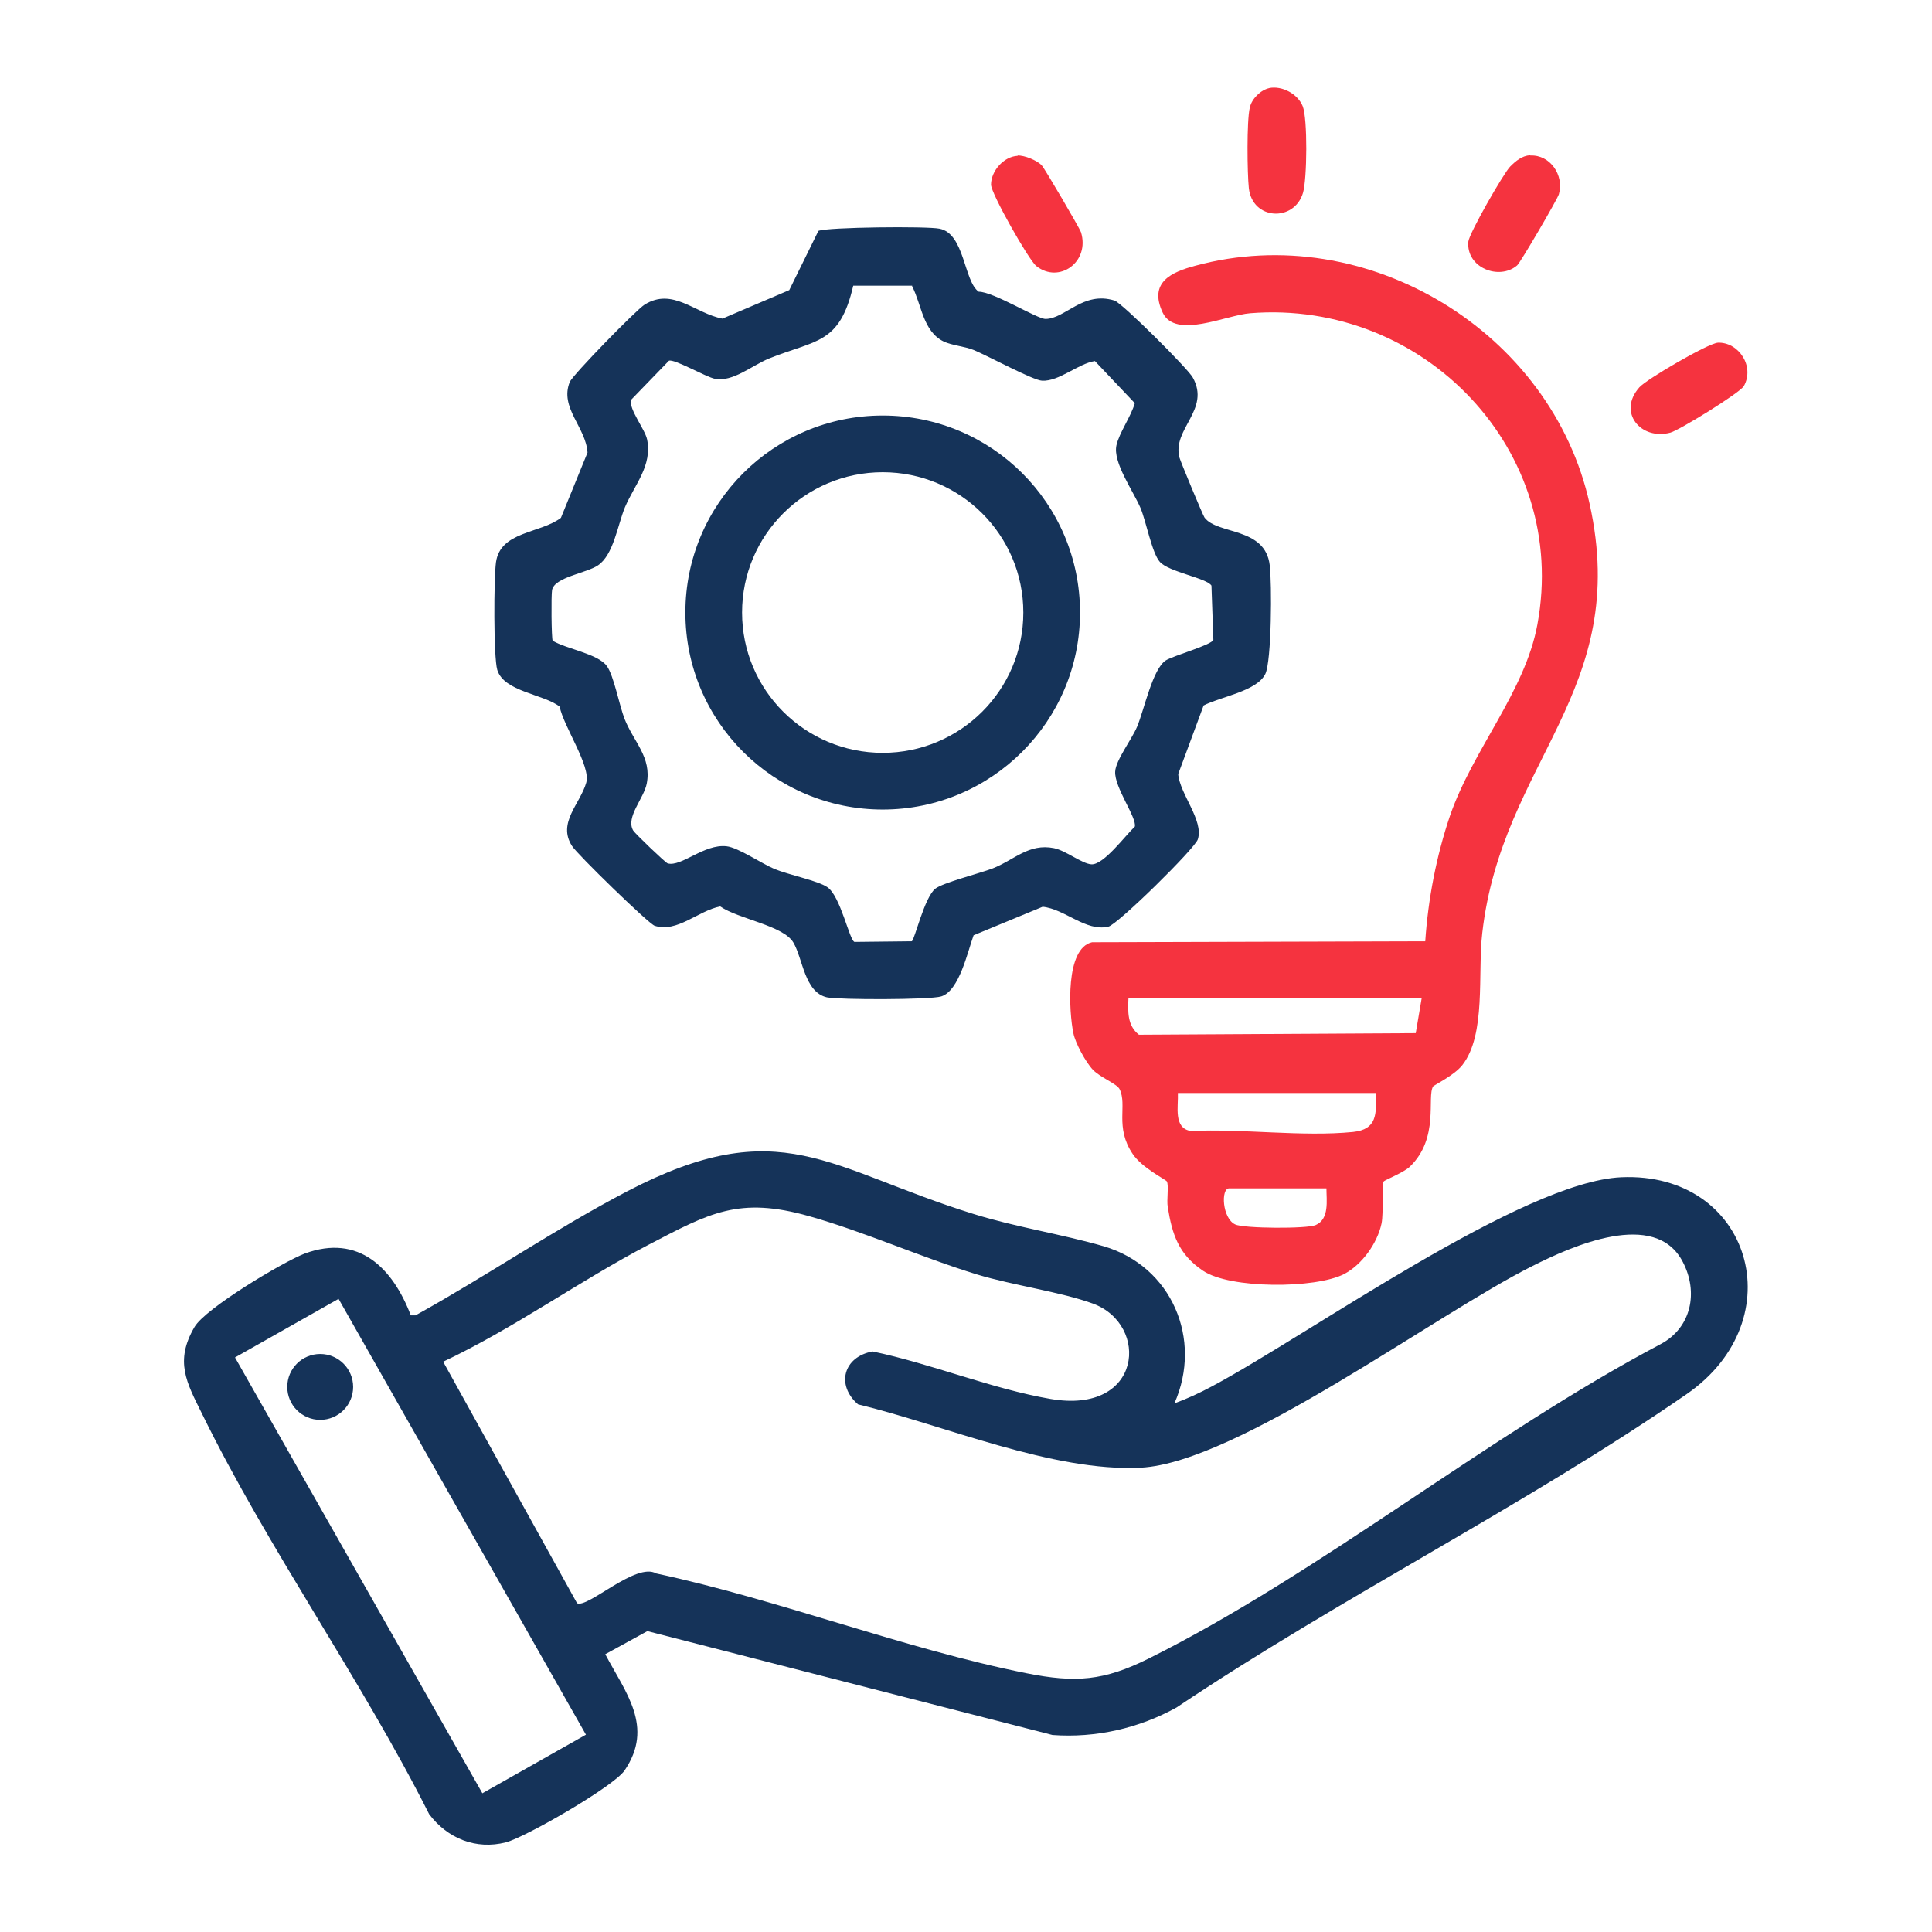 <svg xmlns="http://www.w3.org/2000/svg" id="Layer_1" viewBox="0 0 61 61"><defs><style>      .st0 {        fill: #153359;      }      .st1 {        fill: #f5333f;      }    </style></defs><path class="st0" d="M37.08,44.31c.41-.15.8-.33,1.19-.54,3.09-1.65,9.79-6.46,12.92-6.6,4.09-.18,5.48,4.49,2.06,6.85-5.1,3.52-10.93,6.42-16.1,9.89-1.19.66-2.56.97-3.92.87l-12.79-3.28-1.33.73c.64,1.21,1.55,2.29.61,3.67-.35.51-3.13,2.11-3.75,2.27-.94.24-1.84-.12-2.42-.89-2.15-4.27-5.09-8.39-7.18-12.66-.48-.97-.86-1.64-.23-2.72.34-.59,2.8-2.06,3.48-2.32,1.71-.63,2.78.46,3.35,1.95h.15c2.24-1.24,4.43-2.74,6.69-3.92,4.84-2.52,6.33-.71,10.93.72,1.35.42,2.76.63,4.11,1.02,2.14.63,3.13,2.93,2.23,4.96ZM13.99,42.99l4.23,7.63c.33.17,1.87-1.31,2.5-.94,3.88.83,7.83,2.38,11.69,3.15,1.55.31,2.44.24,3.85-.46,5.44-2.71,10.74-7.06,16.17-9.93.98-.52,1.2-1.65.7-2.6-.87-1.68-3.51-.49-4.74.13-3.08,1.54-9.31,6.21-12.37,6.37-2.79.14-6.23-1.35-8.93-2-.7-.61-.46-1.5.46-1.67,1.87.39,3.76,1.18,5.62,1.5,2.91.5,3.13-2.35,1.34-3.01-1.01-.37-2.54-.58-3.66-.92-1.76-.54-3.56-1.35-5.3-1.84-2.22-.63-3.15-.1-5.07.9-2.2,1.15-4.25,2.64-6.5,3.7ZM10.69,41.01l-3.27,1.85,7.81,13.76,3.27-1.85-7.81-13.76Z"></path><path class="st0" d="M38,22.28l-.8,2.16c.05.63.81,1.46.62,2.06-.09.29-2.54,2.7-2.83,2.76-.71.16-1.37-.56-2.07-.63l-2.18.9c-.19.52-.45,1.75-1.02,1.93-.35.11-3.22.11-3.61.03-.71-.16-.76-1.22-1.06-1.73-.32-.54-1.73-.74-2.31-1.14-.69.13-1.36.84-2.07.61-.19-.06-2.45-2.26-2.61-2.52-.47-.73.26-1.33.45-2,.15-.52-.72-1.78-.84-2.4-.52-.4-1.76-.47-1.97-1.16-.12-.41-.11-2.9-.04-3.4.14-.98,1.39-.9,2.05-1.4l.84-2.06c-.05-.8-.89-1.42-.56-2.23.09-.22,2.1-2.28,2.36-2.44.89-.56,1.6.28,2.46.44l2.11-.9.92-1.87c.28-.12,3.43-.15,3.82-.07.8.15.77,1.66,1.24,1.99.47,0,1.84.86,2.11.86.62,0,1.18-.89,2.18-.58.24.08,2.31,2.14,2.47,2.43.57,1.02-.66,1.62-.42,2.53.04.14.73,1.8.79,1.89.41.55,1.92.29,2.06,1.51.07.56.06,3.02-.14,3.43-.27.55-1.43.72-1.96,1ZM28.8,9.02h-1.86c-.43,1.86-1.17,1.7-2.66,2.3-.54.22-1.14.75-1.71.64-.29-.06-1.29-.64-1.45-.57l-1.2,1.24c-.06.3.44.92.51,1.24.17.84-.39,1.42-.7,2.15-.23.56-.36,1.5-.85,1.83-.37.25-1.37.37-1.45.78-.03.17-.02,1.53.02,1.6.43.26,1.43.41,1.71.8.22.3.39,1.23.56,1.67.29.73.86,1.21.7,2.04-.09.47-.67,1.06-.43,1.48.06.1,1.02,1.02,1.09,1.04.43.12,1.15-.62,1.86-.54.37.04,1.11.55,1.52.72.44.18,1.37.37,1.66.57.42.28.7,1.69.86,1.73l1.81-.02c.09-.06.4-1.39.74-1.66.24-.19,1.39-.48,1.81-.64.69-.27,1.14-.8,1.94-.64.38.08.88.49,1.18.51.39.02,1.07-.91,1.37-1.19.07-.28-.65-1.24-.62-1.74.02-.36.52-1.01.69-1.41.23-.55.49-1.83.91-2.1.24-.15,1.46-.49,1.5-.65l-.06-1.71c-.15-.24-1.35-.43-1.63-.75-.25-.28-.43-1.27-.61-1.7-.23-.54-.88-1.44-.76-1.98.09-.4.46-.91.58-1.33l-1.26-1.33c-.53.08-1.13.65-1.67.62-.28-.01-1.72-.79-2.16-.97-.3-.12-.68-.14-.95-.27-.65-.32-.69-1.16-.99-1.74Z"></path><path class="st1" d="M45.25,34.3c-.21.33.21,1.63-.74,2.54-.19.18-.79.42-.82.46-.07.11,0,.99-.07,1.33-.13.62-.62,1.31-1.19,1.6-.9.46-3.6.47-4.45-.11-.77-.52-.97-1.14-1.11-2.01-.04-.22.04-.69-.03-.81-.04-.06-.79-.43-1.08-.87-.57-.85-.16-1.53-.41-2.04-.08-.17-.61-.37-.84-.61s-.56-.85-.62-1.16c-.14-.67-.26-2.68.59-2.87l10.52-.03c.09-1.33.35-2.69.78-3.96.72-2.09,2.37-3.92,2.76-6.04,1.02-5.49-3.58-10.27-9.07-9.83-.76.06-2.36.83-2.76-.02-.45-.96.28-1.28,1.03-1.48,5.41-1.47,11.25,2.08,12.45,7.52,1.31,5.93-2.77,8.11-3.39,13.55-.15,1.27.13,3.2-.63,4.17-.26.33-.9.63-.93.68ZM44.89,31.5h-9.26c-.02.44-.04.88.33,1.17l8.74-.05.19-1.12ZM43.44,34.51h-6.25c.02.42-.15,1.11.41,1.2,1.63-.08,3.52.19,5.12.03.76-.08.74-.56.72-1.23ZM41.88,37.52h-3.07c-.27,0-.22.95.19,1.14.27.13,2.28.14,2.54.02.44-.19.34-.78.34-1.17Z"></path><path class="st1" d="M54.23,10.82c.66-.03,1.18.74.83,1.37-.13.22-2.05,1.4-2.32,1.47-.93.25-1.68-.64-.98-1.43.23-.26,2.17-1.39,2.48-1.41Z"></path><path class="st1" d="M32.13,4.91c.21-.01.61.15.76.31.09.09,1.2,1.99,1.24,2.11.29.94-.69,1.64-1.41,1.07-.24-.19-1.43-2.29-1.43-2.57,0-.43.4-.89.84-.91Z"></path><path class="st1" d="M48.32,4.91c.62-.03,1.07.62.9,1.22-.04.15-1.22,2.17-1.32,2.25-.56.48-1.61.08-1.54-.75.03-.27,1.1-2.14,1.32-2.37.18-.18.37-.34.63-.36Z"></path><path class="st1" d="M40.07,2.78c.41-.08.9.18,1.06.57s.14,2.31.01,2.74c-.28.93-1.6.86-1.71-.15-.05-.47-.07-2.12.03-2.54.06-.28.34-.56.62-.62Z"></path><circle class="st0" cx="10.11" cy="43.79" r="1.04"></circle><path class="st0" d="M34.1,19.34c0,3.43-2.79,6.22-6.23,6.22s-6.23-2.78-6.23-6.22,2.79-6.22,6.23-6.22,6.23,2.78,6.23,6.22ZM32.31,19.34c0-2.45-1.99-4.43-4.44-4.43s-4.44,1.98-4.44,4.43,1.99,4.43,4.44,4.43,4.44-1.98,4.44-4.43Z"></path></svg>
